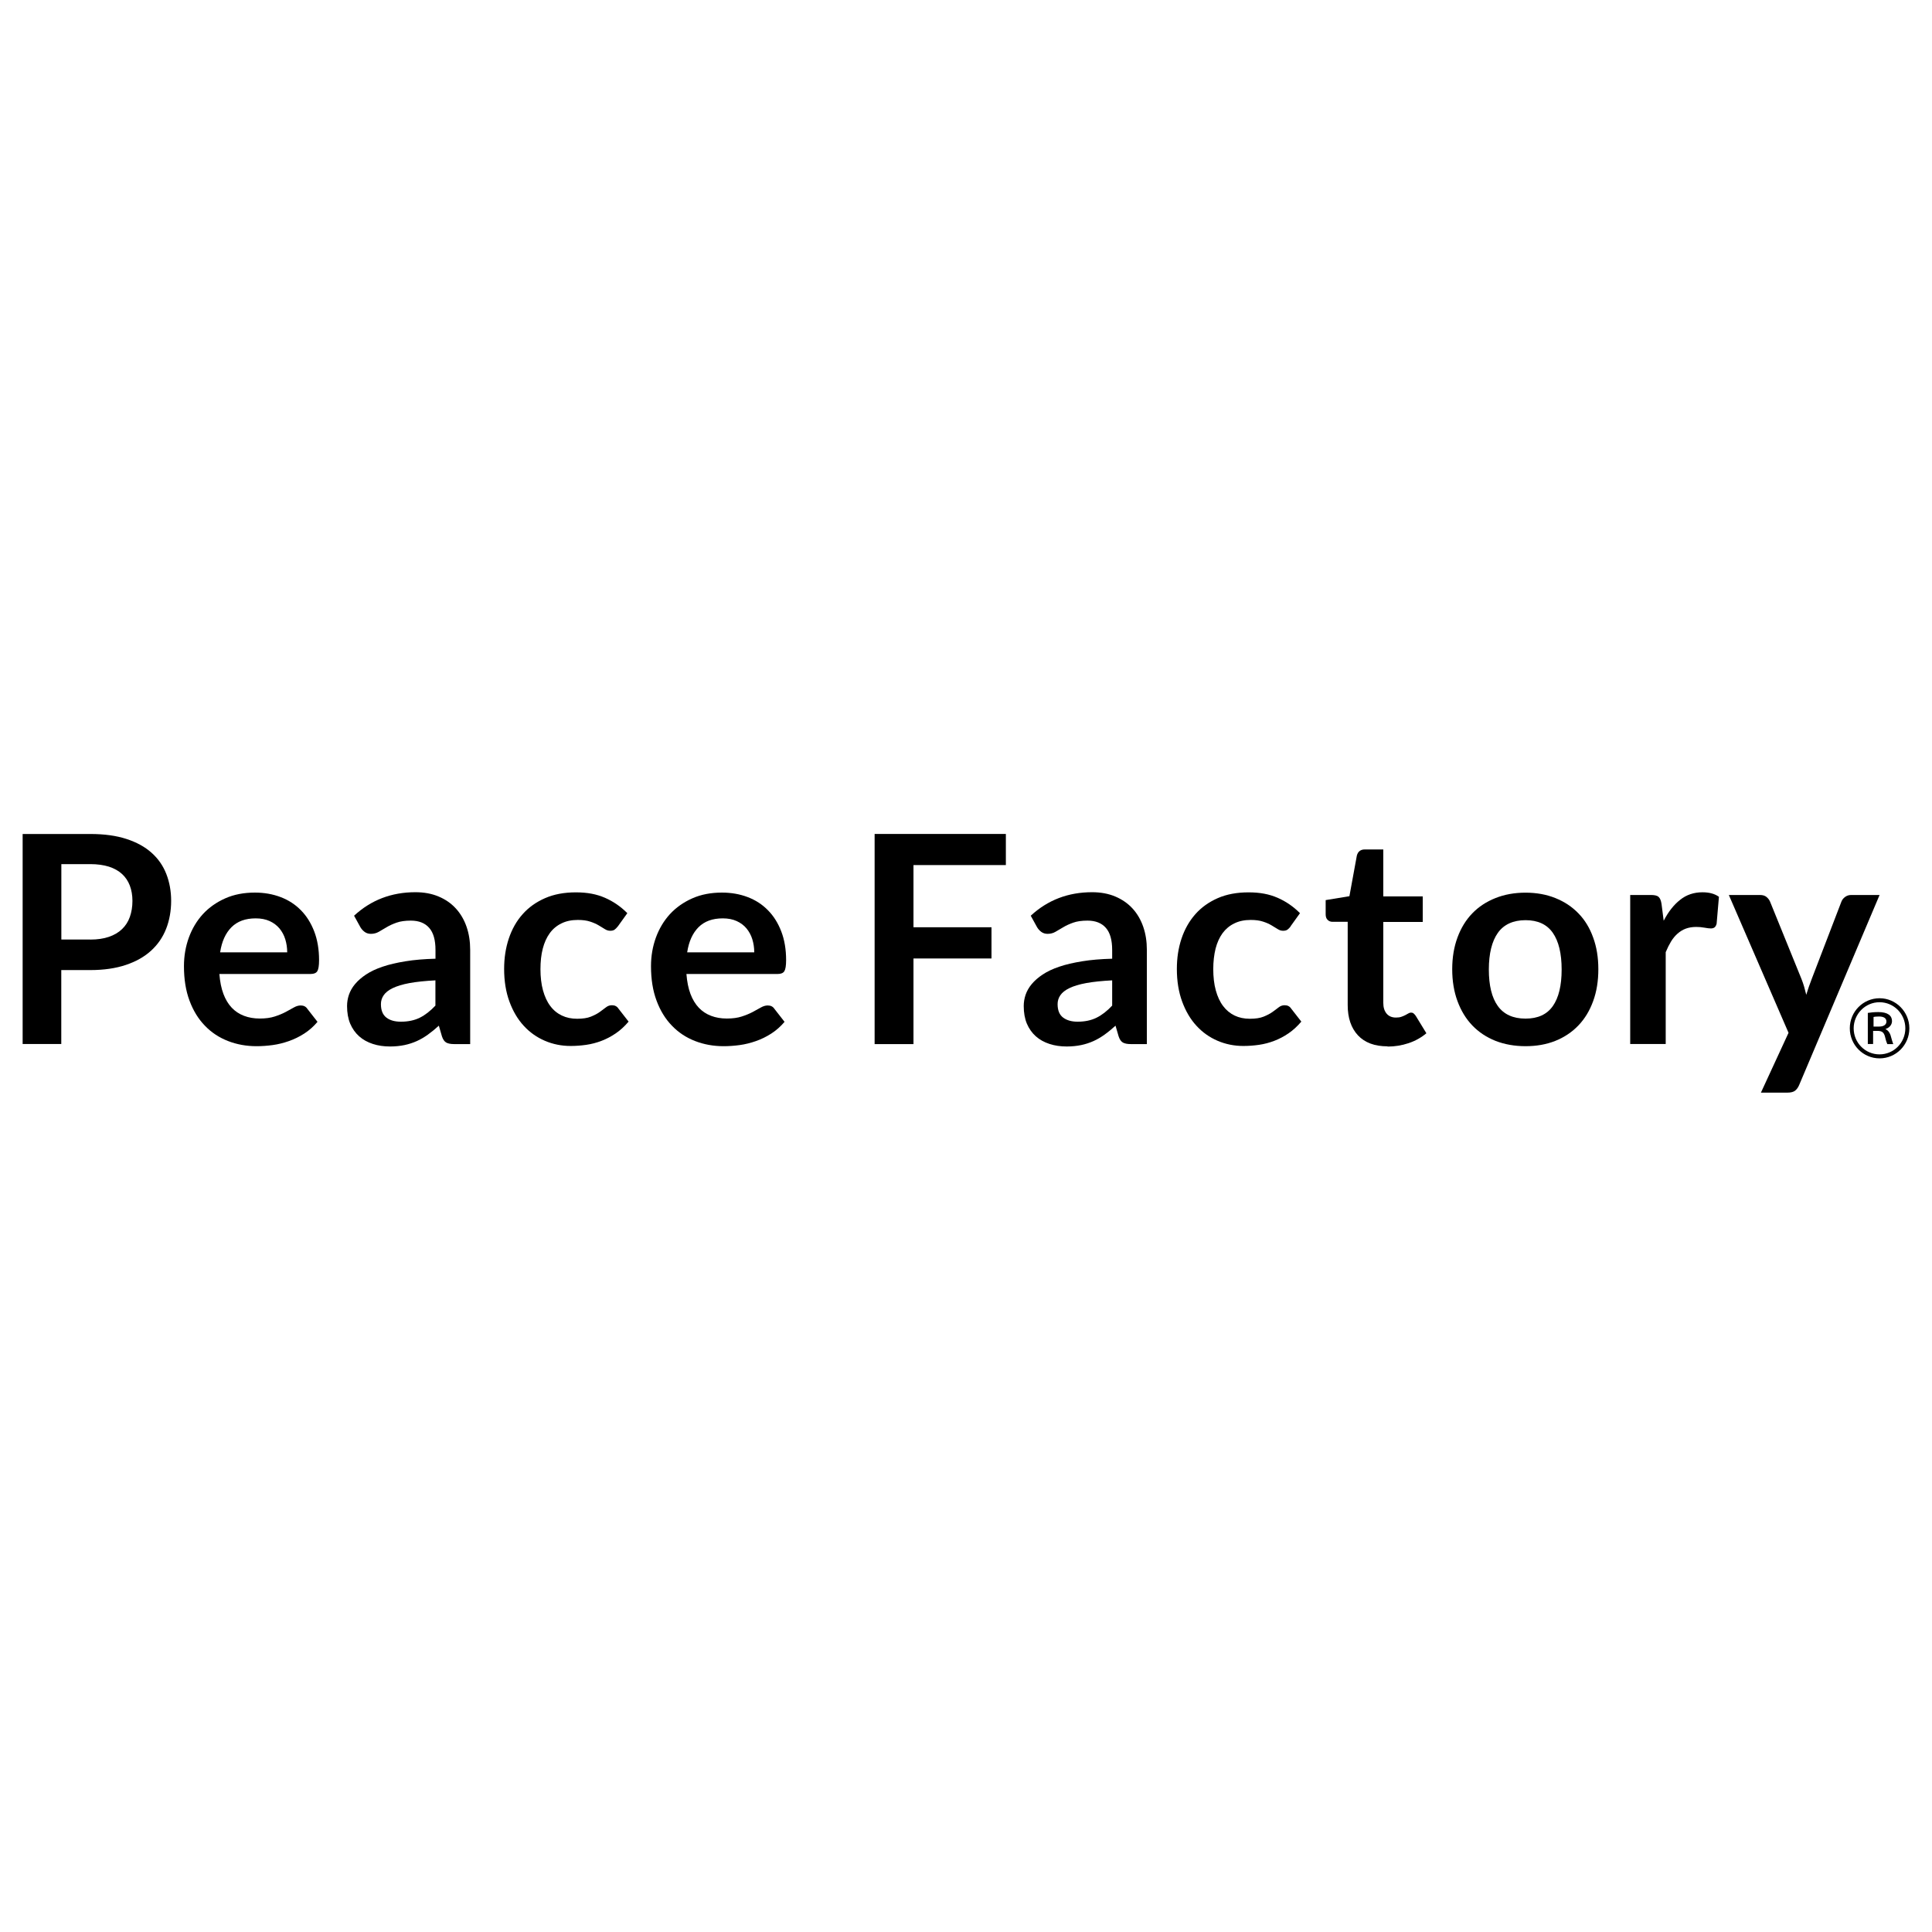 <svg width="512" height="512" viewBox="0 0 512 512" fill="none" xmlns="http://www.w3.org/2000/svg">
<g clip-path="url(#clip0_133_2)">
<path d="M23.933 221.016C27.622 221.016 30.817 221.454 33.501 222.33C36.203 223.206 38.413 224.421 40.168 225.994C41.924 227.548 43.226 229.439 44.075 231.61C44.923 233.781 45.357 236.171 45.357 238.759C45.357 241.348 44.903 243.937 44.015 246.168C43.128 248.418 41.786 250.35 40.011 251.963C38.235 253.576 36.006 254.831 33.323 255.727C30.64 256.623 27.503 257.081 23.913 257.081H16.239V276.677H6V221.016H23.933ZM23.933 248.996C25.807 248.996 27.444 248.757 28.845 248.279C30.245 247.801 31.409 247.124 32.337 246.227C33.264 245.351 33.954 244.276 34.408 243.001C34.862 241.727 35.098 240.313 35.098 238.74C35.098 237.246 34.862 235.912 34.408 234.697C33.954 233.502 33.264 232.466 32.356 231.63C31.449 230.794 30.285 230.136 28.884 229.678C27.483 229.24 25.826 229.001 23.933 229.001H16.258V248.976H23.933V248.996Z" fill="black"/>
<path d="M58.14 258.132C58.298 260.164 58.653 261.916 59.206 263.39C59.758 264.864 60.508 266.098 61.415 267.054C62.323 268.01 63.408 268.727 64.67 269.205C65.933 269.683 67.314 269.922 68.853 269.922C70.391 269.922 71.693 269.743 72.798 269.384C73.903 269.026 74.87 268.627 75.698 268.189C76.527 267.751 77.257 267.353 77.868 266.994C78.499 266.636 79.091 266.457 79.683 266.457C80.472 266.457 81.064 266.755 81.439 267.333L84.142 270.798C83.096 272.033 81.932 273.068 80.63 273.905C79.328 274.741 77.987 275.398 76.566 275.896C75.146 276.394 73.725 276.753 72.266 276.952C70.806 277.151 69.385 277.251 68.004 277.251C65.282 277.251 62.757 276.792 60.409 275.876C58.062 274.96 56.03 273.626 54.313 271.834C52.577 270.061 51.216 267.851 50.23 265.202C49.243 262.573 48.75 259.526 48.75 256.061C48.75 253.373 49.184 250.844 50.052 248.454C50.92 246.084 52.163 244.013 53.761 242.26C55.379 240.508 57.351 239.114 59.679 238.078C62.007 237.043 64.631 236.545 67.551 236.545C70.016 236.545 72.285 236.943 74.376 237.74C76.468 238.536 78.243 239.691 79.742 241.225C81.242 242.738 82.425 244.63 83.274 246.841C84.122 249.051 84.556 251.6 84.556 254.448C84.556 255.882 84.398 256.858 84.102 257.356C83.806 257.854 83.214 258.113 82.346 258.113H58.121L58.14 258.132ZM76.112 252.397C76.112 251.162 75.935 250.007 75.6 248.912C75.264 247.817 74.731 246.861 74.061 246.044C73.37 245.228 72.502 244.571 71.457 244.093C70.411 243.615 69.168 243.376 67.768 243.376C65.045 243.376 62.914 244.152 61.336 245.726C59.778 247.299 58.772 249.509 58.338 252.377H76.112V252.397Z" fill="black"/>
<path d="M93.828 242.679C98.326 238.516 103.751 236.445 110.084 236.445C112.372 236.445 114.424 236.824 116.219 237.58C118.034 238.337 119.553 239.393 120.796 240.747C122.039 242.101 122.986 243.714 123.637 245.586C124.288 247.458 124.603 249.509 124.603 251.74V276.693H120.322C119.435 276.693 118.744 276.553 118.271 276.295C117.777 276.016 117.403 275.478 117.126 274.662L116.298 271.814C115.312 272.71 114.345 273.507 113.398 274.184C112.451 274.861 111.484 275.438 110.459 275.896C109.433 276.354 108.348 276.713 107.203 276.952C106.039 277.191 104.777 277.33 103.376 277.33C101.719 277.33 100.2 277.111 98.799 276.653C97.399 276.195 96.195 275.538 95.169 274.622C94.163 273.726 93.374 272.61 92.802 271.276C92.25 269.942 91.974 268.388 91.974 266.616C91.974 265.62 92.132 264.625 92.467 263.629C92.802 262.653 93.335 261.697 94.085 260.801C94.834 259.905 95.801 259.048 97.004 258.252C98.208 257.455 99.667 256.758 101.403 256.181C103.14 255.583 105.171 255.125 107.48 254.747C109.788 254.369 112.431 254.149 115.41 254.07V251.76C115.41 249.111 114.858 247.159 113.733 245.885C112.609 244.61 110.991 243.973 108.88 243.973C107.361 243.973 106.099 244.152 105.093 244.511C104.086 244.869 103.199 245.268 102.449 245.726C101.68 246.184 100.989 246.582 100.378 246.94C99.746 247.299 99.056 247.478 98.306 247.478C97.635 247.478 97.083 247.299 96.629 246.96C96.176 246.622 95.801 246.204 95.525 245.745L93.848 242.699L93.828 242.679ZM115.41 259.805C112.688 259.945 110.399 260.184 108.545 260.522C106.691 260.861 105.211 261.319 104.086 261.856C102.962 262.394 102.173 263.031 101.68 263.748C101.186 264.465 100.95 265.242 100.95 266.098C100.95 267.771 101.443 268.946 102.41 269.683C103.376 270.42 104.659 270.758 106.237 270.758C108.17 270.758 109.847 270.4 111.248 269.703C112.668 269.006 114.029 267.93 115.39 266.497V259.845L115.41 259.805Z" fill="black"/>
<path d="M163.704 245.526C163.428 245.885 163.152 246.164 162.876 246.363C162.599 246.562 162.225 246.662 161.712 246.662C161.199 246.662 160.765 246.522 160.291 246.223C159.838 245.925 159.285 245.606 158.654 245.228C158.023 244.849 157.253 244.511 156.385 244.232C155.497 243.933 154.412 243.794 153.13 243.794C151.473 243.794 150.033 244.093 148.79 244.71C147.547 245.307 146.502 246.184 145.693 247.299C144.864 248.434 144.253 249.808 143.838 251.401C143.424 252.994 143.227 254.827 143.227 256.838C143.227 258.849 143.444 260.821 143.898 262.454C144.351 264.087 144.983 265.481 145.831 266.596C146.659 267.711 147.685 268.548 148.889 269.125C150.092 269.703 151.434 269.982 152.933 269.982C154.432 269.982 155.655 269.802 156.582 269.424C157.51 269.046 158.299 268.647 158.93 268.189C159.561 267.731 160.114 267.333 160.587 266.955C161.061 266.576 161.574 266.397 162.165 266.397C162.935 266.397 163.507 266.696 163.882 267.273L166.584 270.738C165.539 271.973 164.414 273.009 163.191 273.845C161.968 274.682 160.706 275.339 159.404 275.837C158.102 276.334 156.74 276.693 155.359 276.892C153.978 277.091 152.597 277.191 151.217 277.191C148.81 277.191 146.521 276.733 144.391 275.817C142.26 274.901 140.386 273.586 138.788 271.834C137.19 270.101 135.927 267.95 135 265.421C134.073 262.892 133.6 260.004 133.6 256.778C133.6 253.871 134.014 251.182 134.842 248.713C135.671 246.243 136.874 244.093 138.492 242.28C140.09 240.468 142.083 239.054 144.45 238.019C146.817 236.983 149.54 236.485 152.617 236.485C155.695 236.485 158.102 236.963 160.311 237.919C162.501 238.875 164.493 240.229 166.249 242.002L163.763 245.467L163.704 245.526Z" fill="black"/>
<path d="M181.912 258.132C182.07 260.164 182.425 261.916 182.978 263.39C183.53 264.864 184.28 266.098 185.187 267.054C186.095 268.01 187.18 268.727 188.442 269.205C189.705 269.683 191.086 269.922 192.625 269.922C194.163 269.922 195.465 269.743 196.57 269.384C197.675 269.026 198.642 268.627 199.47 268.189C200.299 267.751 201.029 267.353 201.64 266.994C202.271 266.636 202.863 266.457 203.455 266.457C204.244 266.457 204.836 266.755 205.211 267.333L207.914 270.798C206.868 272.033 205.704 273.068 204.402 273.905C203.1 274.741 201.759 275.398 200.338 275.896C198.918 276.394 197.497 276.753 196.037 276.952C194.578 277.151 193.157 277.251 191.776 277.251C189.054 277.251 186.529 276.792 184.181 275.876C181.833 274.96 179.802 273.626 178.085 271.834C176.349 270.061 174.988 267.851 174.002 265.202C173.015 262.573 172.522 259.526 172.522 256.061C172.522 253.373 172.956 250.844 173.824 248.454C174.692 246.084 175.935 244.013 177.533 242.26C179.15 240.508 181.123 239.114 183.451 238.078C185.779 237.043 188.403 236.545 191.323 236.545C193.789 236.545 196.057 236.943 198.148 237.74C200.239 238.536 202.015 239.691 203.514 241.225C205.014 242.738 206.197 244.63 207.046 246.841C207.894 249.051 208.328 251.6 208.328 254.448C208.328 255.882 208.17 256.858 207.874 257.356C207.578 257.854 206.986 258.113 206.118 258.113H181.893L181.912 258.132ZM199.884 252.397C199.884 251.162 199.707 250.007 199.371 248.912C199.036 247.817 198.503 246.861 197.833 246.044C197.162 245.228 196.274 244.571 195.229 244.093C194.183 243.615 192.94 243.376 191.54 243.376C188.817 243.376 186.687 244.152 185.108 245.726C183.55 247.299 182.544 249.509 182.11 252.377H199.884V252.397Z" fill="black"/>
<path d="M242.082 229.256V245.726H262.757V254.01H242.082V276.693H231.784V221.011H266.564V229.256H242.082Z" fill="black"/>
<path d="M273.154 242.679C277.652 238.516 283.077 236.445 289.409 236.445C291.698 236.445 293.749 236.824 295.545 237.58C297.34 238.337 298.879 239.393 300.122 240.747C301.364 242.101 302.311 243.714 302.962 245.586C303.613 247.458 303.929 249.509 303.929 251.74V276.693H299.648C298.76 276.693 298.07 276.553 297.596 276.295C297.103 276.016 296.728 275.478 296.452 274.662L295.624 271.814C294.637 272.71 293.671 273.507 292.724 274.184C291.777 274.861 290.81 275.438 289.784 275.896C288.758 276.354 287.673 276.713 286.529 276.952C285.365 277.191 284.103 277.33 282.702 277.33C281.045 277.33 279.526 277.111 278.125 276.653C276.724 276.195 275.521 275.538 274.495 274.622C273.489 273.726 272.7 272.61 272.128 271.276C271.576 269.942 271.299 268.388 271.299 266.616C271.299 265.62 271.457 264.625 271.793 263.629C272.128 262.653 272.661 261.697 273.41 260.801C274.16 259.905 275.127 259.048 276.33 258.252C277.533 257.455 278.993 256.758 280.729 256.181C282.465 255.583 284.497 255.125 286.805 254.747C289.113 254.369 291.757 254.149 294.736 254.07V251.76C294.736 249.111 294.183 247.159 293.059 245.885C291.935 244.61 290.317 243.973 288.206 243.973C286.687 243.973 285.424 244.152 284.418 244.511C283.412 244.869 282.524 245.268 281.775 245.726C281.005 246.184 280.315 246.582 279.703 246.94C279.092 247.299 278.382 247.478 277.632 247.478C276.981 247.478 276.409 247.299 275.955 246.96C275.501 246.622 275.127 246.204 274.85 245.745L273.173 242.699L273.154 242.679ZM294.736 259.805C292.013 259.945 289.725 260.184 287.871 260.522C286.016 260.861 284.517 261.319 283.412 261.856C282.288 262.394 281.499 263.031 281.005 263.748C280.512 264.465 280.275 265.242 280.275 266.098C280.275 267.771 280.769 268.946 281.755 269.683C282.722 270.4 284.004 270.758 285.582 270.758C287.516 270.758 289.192 270.4 290.593 269.703C292.013 269.006 293.394 267.93 294.736 266.497V259.845V259.805Z" fill="black"/>
<path d="M342.023 245.526C341.747 245.885 341.471 246.164 341.194 246.363C340.918 246.562 340.543 246.662 340.03 246.662C339.518 246.662 339.084 246.522 338.61 246.223C338.156 245.925 337.604 245.606 336.973 245.228C336.341 244.849 335.592 244.511 334.704 244.232C333.816 243.933 332.731 243.794 331.449 243.794C329.792 243.794 328.352 244.093 327.109 244.71C325.866 245.307 324.82 246.184 323.992 247.299C323.163 248.434 322.552 249.808 322.137 251.401C321.743 253.014 321.526 254.827 321.526 256.838C321.526 258.849 321.743 260.821 322.197 262.454C322.65 264.087 323.282 265.481 324.13 266.596C324.958 267.711 325.984 268.548 327.168 269.125C328.371 269.703 329.713 269.982 331.212 269.982C332.711 269.982 333.935 269.802 334.862 269.424C335.789 269.046 336.578 268.647 337.209 268.189C337.841 267.731 338.393 267.333 338.866 266.955C339.34 266.576 339.873 266.397 340.445 266.397C341.214 266.397 341.786 266.696 342.161 267.273L344.864 270.738C343.818 271.973 342.694 273.009 341.471 273.845C340.247 274.682 338.985 275.339 337.683 275.837C336.381 276.334 335.02 276.693 333.639 276.892C332.258 277.091 330.877 277.191 329.496 277.191C327.089 277.191 324.801 276.733 322.67 275.817C320.539 274.901 318.665 273.586 317.067 271.834C315.469 270.101 314.207 267.95 313.28 265.421C312.352 262.892 311.879 260.004 311.879 256.778C311.879 253.871 312.293 251.182 313.122 248.713C313.95 246.243 315.173 244.093 316.771 242.28C318.369 240.468 320.362 239.054 322.709 238.019C325.077 236.983 327.799 236.485 330.877 236.485C333.954 236.485 336.361 236.963 338.571 237.919C340.76 238.875 342.753 240.229 344.509 242.002L342.023 245.467V245.526Z" fill="black"/>
<path d="M367.709 277.29C364.296 277.29 361.692 276.314 359.877 274.383C358.062 272.431 357.154 269.762 357.154 266.357V244.292H353.15C352.637 244.292 352.203 244.132 351.848 243.794C351.492 243.455 351.315 242.957 351.315 242.3V238.536L357.608 237.501L359.581 226.727C359.719 226.209 359.956 225.811 360.311 225.532C360.666 225.253 361.12 225.114 361.692 225.114H366.584V237.561H377.04V244.332H366.584V265.74C366.584 266.974 366.88 267.93 367.472 268.627C368.064 269.324 368.892 269.663 369.938 269.663C370.53 269.663 371.003 269.603 371.418 269.444C371.812 269.304 372.147 269.165 372.443 269.006C372.739 268.846 372.996 268.707 373.232 268.568C373.469 268.428 373.686 268.349 373.923 268.349C374.199 268.349 374.436 268.408 374.613 268.568C374.791 268.707 374.988 268.926 375.186 269.205L378.007 273.825C376.626 274.98 375.067 275.856 373.272 276.454C371.477 277.051 369.642 277.35 367.748 277.35L367.709 277.29Z" fill="black"/>
<path d="M404.283 236.565C407.183 236.565 409.827 237.043 412.194 237.999C414.581 238.955 416.594 240.289 418.29 242.041C419.987 243.774 421.289 245.905 422.196 248.434C423.123 250.943 423.577 253.751 423.577 256.858C423.577 259.964 423.123 262.812 422.196 265.322C421.289 267.831 419.987 269.982 418.29 271.754C416.594 273.526 414.562 274.881 412.194 275.836C409.807 276.792 407.183 277.25 404.283 277.25C401.383 277.25 398.7 276.772 396.313 275.836C393.926 274.881 391.875 273.526 390.178 271.754C388.481 269.982 387.179 267.831 386.252 265.322C385.325 262.812 384.852 259.984 384.852 256.858C384.852 253.731 385.325 250.943 386.252 248.434C387.179 245.925 388.481 243.794 390.178 242.041C391.875 240.289 393.907 238.955 396.313 237.999C398.7 237.043 401.364 236.565 404.283 236.565ZM404.283 269.942C407.538 269.942 409.945 268.846 411.504 266.636C413.062 264.425 413.851 261.199 413.851 256.937C413.851 252.676 413.062 249.43 411.504 247.199C409.945 244.969 407.538 243.854 404.283 243.854C401.028 243.854 398.523 244.989 396.945 247.219C395.366 249.45 394.558 252.716 394.558 256.937C394.558 261.159 395.347 264.405 396.945 266.616C398.543 268.826 400.989 269.942 404.283 269.942Z" fill="black"/>
<path d="M440.878 244.033C442.101 241.663 443.541 239.811 445.238 238.477C446.915 237.122 448.907 236.465 451.176 236.465C452.991 236.465 454.431 236.864 455.536 237.66L454.924 244.79C454.806 245.248 454.609 245.586 454.372 245.765C454.135 245.945 453.8 246.044 453.405 246.044C453.011 246.044 452.458 245.984 451.709 245.845C450.959 245.706 450.229 245.646 449.519 245.646C448.473 245.646 447.546 245.805 446.737 246.104C445.929 246.403 445.199 246.861 444.548 247.438C443.897 248.016 443.324 248.713 442.831 249.529C442.338 250.346 441.865 251.282 441.431 252.337V276.673H432.021V237.182H437.544C438.511 237.182 439.182 237.341 439.557 237.7C439.951 238.058 440.188 238.676 440.326 239.572L440.898 244.033H440.878Z" fill="black"/>
<path d="M498.108 237.182L476.802 287.526C476.526 288.184 476.151 288.701 475.717 289.04C475.283 289.379 474.593 289.558 473.685 289.558H466.662L473.981 273.706L458.16 237.182H466.426C467.156 237.182 467.747 237.361 468.162 237.72C468.576 238.078 468.892 238.477 469.089 238.955L477.414 259.447C477.69 260.144 477.927 260.841 478.124 261.518C478.321 262.215 478.499 262.912 478.677 263.629C478.894 262.912 479.13 262.195 479.367 261.498C479.604 260.801 479.86 260.104 480.136 259.407L487.988 238.955C488.185 238.437 488.521 238.019 488.994 237.68C489.468 237.341 489.981 237.182 490.572 237.182H498.128H498.108Z" fill="black"/>
<path d="M505.999 272.511C505.999 276.912 502.468 280.477 498.108 280.477C493.748 280.477 490.217 276.912 490.217 272.511C490.217 268.11 493.748 264.545 498.108 264.545C502.468 264.545 505.999 268.169 505.999 272.511ZM491.243 272.511C491.243 276.334 494.3 279.421 498.088 279.421C501.876 279.421 504.934 276.334 504.934 272.511C504.934 268.687 501.876 265.6 498.088 265.6C494.3 265.6 491.243 268.747 491.243 272.511ZM495.03 268.428C495.701 268.309 496.747 268.209 497.773 268.209C500.278 268.209 501.402 269.145 501.402 270.599C501.402 271.714 500.515 272.451 499.726 272.67V272.77C500.357 273.028 500.732 273.606 500.988 274.263C501.304 275.339 501.56 276.294 501.738 276.693H500.16C500.041 276.474 499.804 275.836 499.548 274.741C499.272 273.646 498.798 273.267 497.812 273.208H496.392V276.673H494.991V268.408L495.03 268.428ZM496.51 272.053H497.99C499.213 272.053 499.923 271.535 499.923 270.718C499.923 269.723 499.035 269.384 497.97 269.384C497.24 269.384 496.707 269.444 496.51 269.504V272.053Z" fill="black"/>
</g>
<defs>
<clipPath id="clip0_133_2">
<rect width="500" height="70" fill="white" transform="translate(6 221)"/>
</clipPath>
</defs>
</svg>
